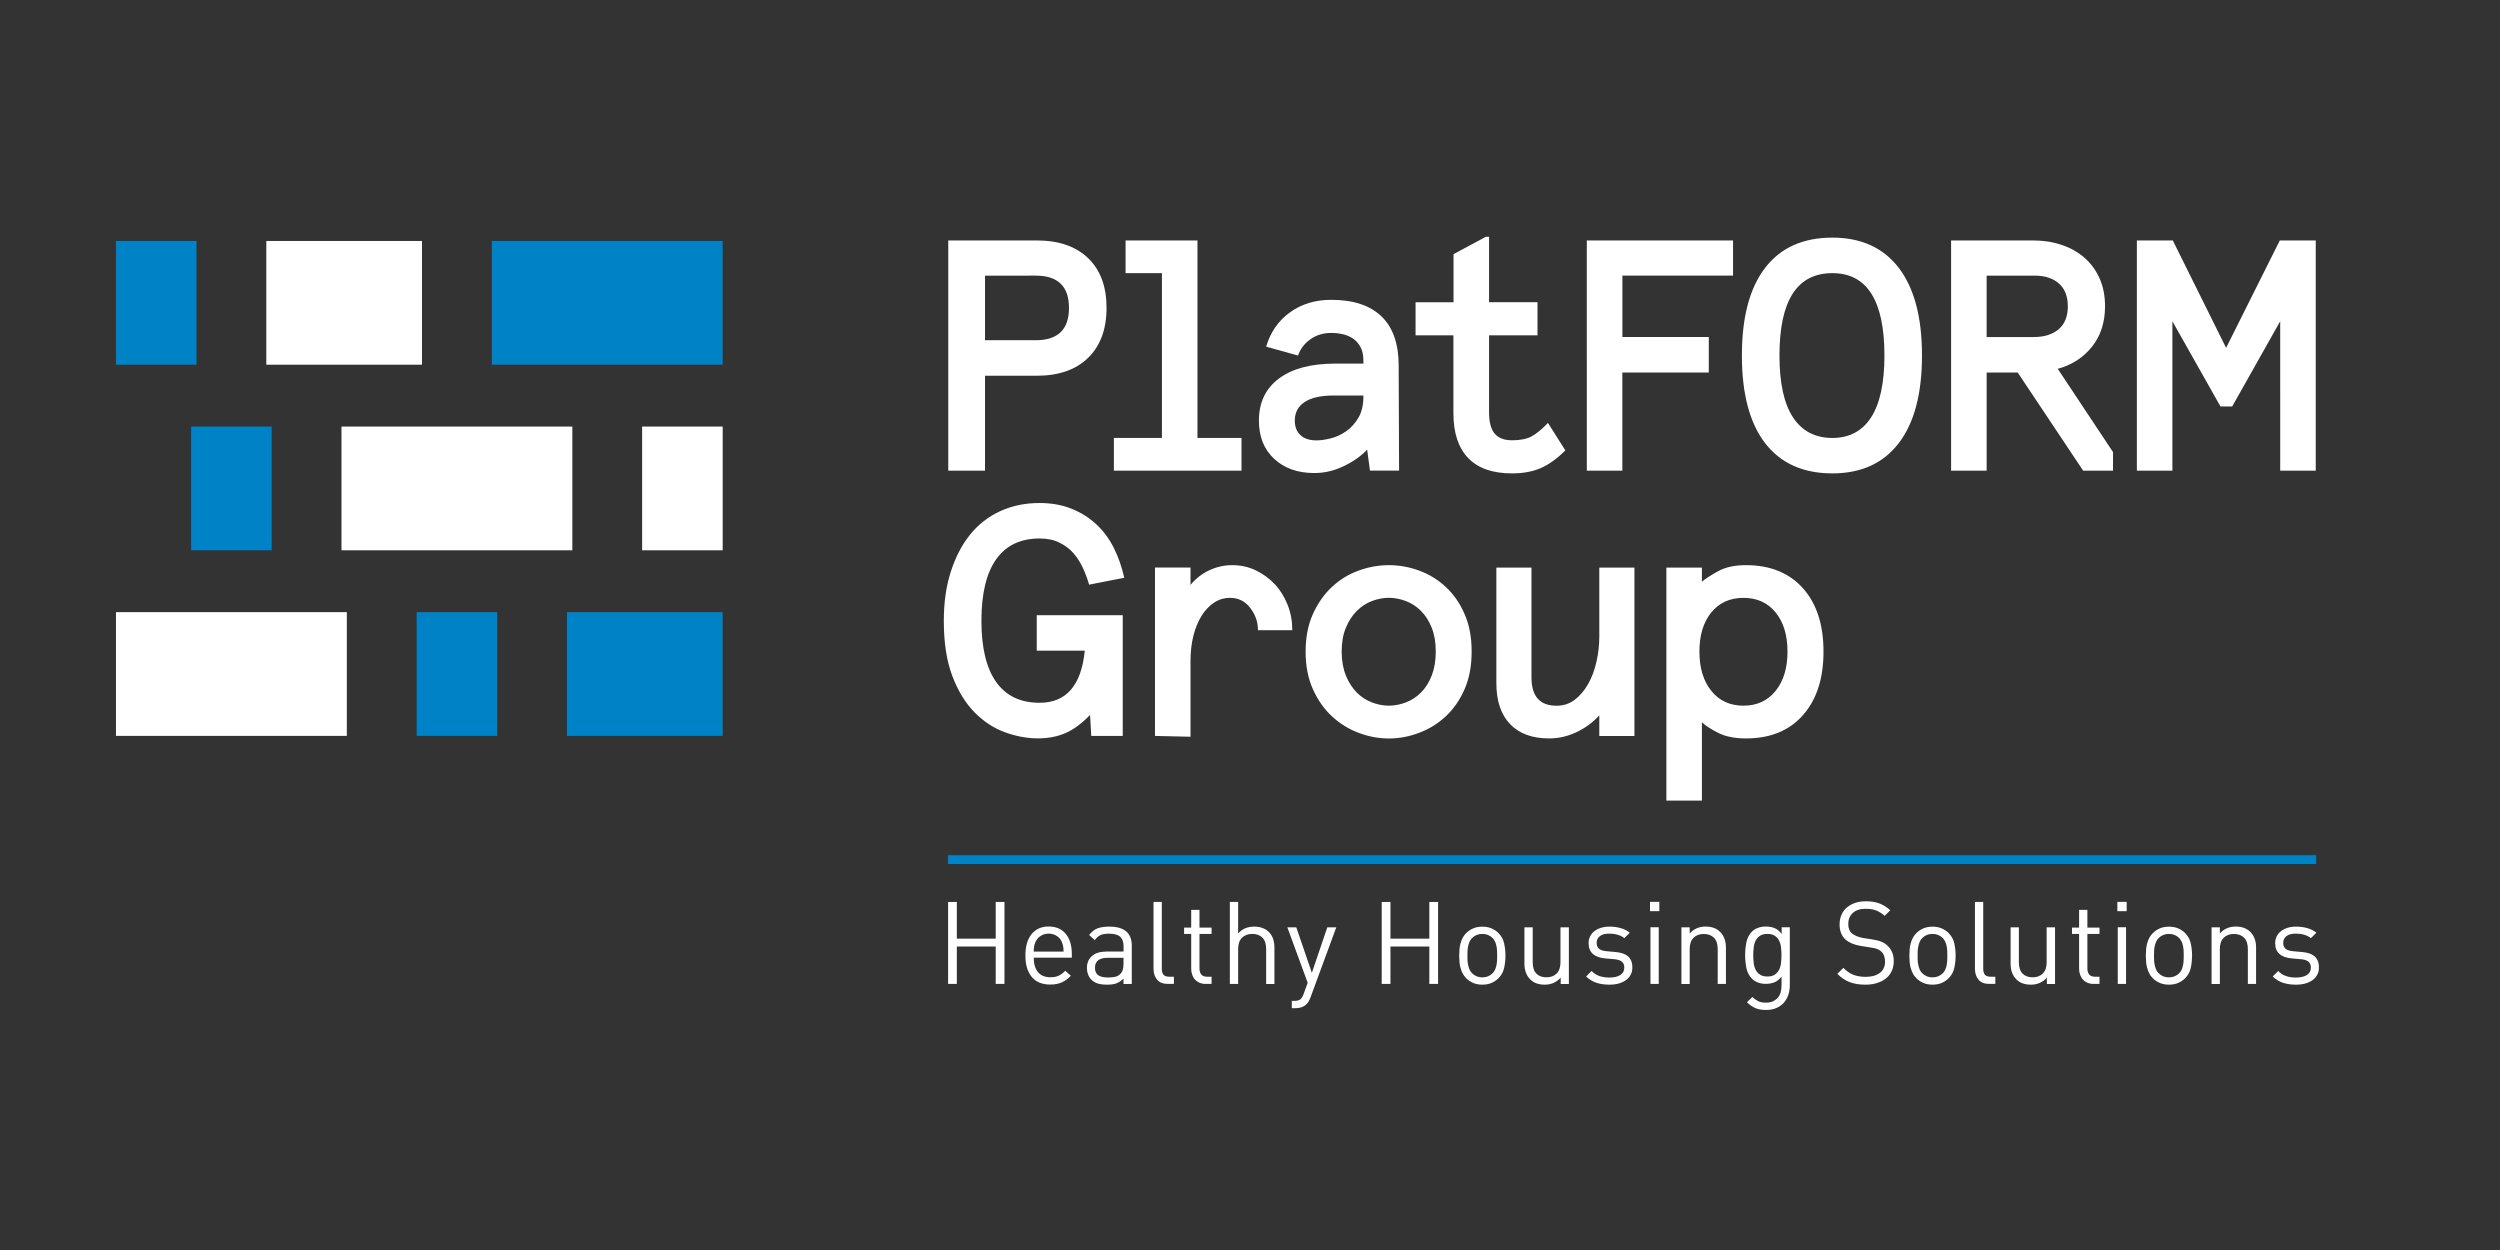 <?xml version="1.0" encoding="utf-8"?>
<!-- Generator: Adobe Illustrator 27.8.1, SVG Export Plug-In . SVG Version: 6.00 Build 0)  -->
<svg version="1.1" id="Layer_1" xmlns="http://www.w3.org/2000/svg" xmlns:xlink="http://www.w3.org/1999/xlink" x="0px" y="0px"
	 viewBox="0 0 432 216" style="enable-background:new 0 0 432 216;" xml:space="preserve">
<rect x="0" y="0" width="432" height="216" fill="#333333" stroke="none"/>
<style type="text/css">
	.st0{fill:#FFFFFF;}
	.st1{fill:none;stroke:#0082C6;stroke-width:1.519;stroke-miterlimit:10;}
	.st2{fill:#0082C6;}
</style>
<g>
	<g>
		<path class="st0" d="M172.06,170.02v-6.46h-6.72v6.46h-1.51v-14.16h1.51v6.34h6.72v-6.34h1.51v14.16H172.06z"/>
		<path class="st0" d="M178.63,165.51c0,1.07,0.25,1.89,0.74,2.48c0.49,0.59,1.21,0.88,2.15,0.88c0.57,0,1.04-0.09,1.42-0.27
			c0.38-0.18,0.76-0.46,1.14-0.85l0.97,0.86c-0.25,0.25-0.5,0.47-0.75,0.66s-0.51,0.35-0.79,0.47c-0.28,0.13-0.59,0.23-0.92,0.29
			c-0.34,0.07-0.71,0.1-1.12,0.1c-0.65,0-1.24-0.1-1.76-0.3c-0.52-0.2-0.97-0.5-1.34-0.92s-0.66-0.93-0.87-1.56
			c-0.21-0.63-0.31-1.38-0.31-2.24c0-1.59,0.36-2.83,1.07-3.7c0.72-0.88,1.7-1.31,2.94-1.31c1.27,0,2.26,0.42,2.96,1.27
			c0.7,0.85,1.05,2,1.05,3.46v0.66H178.63z M183.76,163.92c-0.01-0.15-0.03-0.28-0.05-0.4s-0.05-0.24-0.08-0.35
			c-0.03-0.11-0.08-0.24-0.13-0.37c-0.19-0.45-0.48-0.81-0.9-1.07c-0.41-0.27-0.88-0.4-1.39-0.4c-0.52,0-0.98,0.13-1.39,0.4
			c-0.41,0.26-0.71,0.62-0.9,1.07c-0.11,0.27-0.18,0.5-0.22,0.72c-0.04,0.21-0.07,0.52-0.08,0.92h5.17
			C183.79,164.24,183.77,164.06,183.76,163.92z"/>
		<path class="st0" d="M194.14,170.02v-0.93c-0.4,0.4-0.8,0.67-1.22,0.83s-0.95,0.23-1.6,0.23c-0.68,0-1.23-0.07-1.66-0.21
			c-0.43-0.14-0.8-0.37-1.1-0.69c-0.24-0.24-0.42-0.53-0.55-0.89c-0.13-0.35-0.19-0.72-0.19-1.1c0-0.86,0.29-1.55,0.87-2.06
			c0.58-0.51,1.42-0.77,2.52-0.77h2.94v-0.94c0-0.72-0.19-1.25-0.58-1.61c-0.38-0.36-1.03-0.54-1.93-0.54
			c-0.64,0-1.13,0.08-1.49,0.25c-0.36,0.17-0.68,0.46-0.97,0.87l-0.98-0.89c0.44-0.57,0.93-0.96,1.46-1.15c0.54-0.2,1.2-0.3,2-0.3
			c1.33,0,2.31,0.28,2.95,0.83c0.64,0.55,0.96,1.36,0.96,2.44v6.64H194.14z M194.14,165.51h-2.74c-1.46,0-2.19,0.58-2.19,1.73
			c0,0.57,0.18,0.99,0.54,1.26c0.36,0.27,0.93,0.41,1.71,0.41c0.42,0,0.82-0.03,1.18-0.1c0.36-0.07,0.7-0.25,1-0.56
			c0.33-0.32,0.5-0.88,0.5-1.69V165.51z"/>
		<path class="st0" d="M201.82,170.02c-0.86,0-1.49-0.25-1.89-0.75c-0.4-0.5-0.6-1.12-0.6-1.86v-11.56h1.43v11.5
			c0,0.48,0.09,0.83,0.28,1.07c0.19,0.24,0.53,0.36,1.03,0.36h0.78v1.23H201.82z"/>
		<path class="st0" d="M208.35,170.02c-0.42,0-0.79-0.07-1.1-0.21c-0.31-0.14-0.57-0.33-0.78-0.57c-0.21-0.24-0.36-0.52-0.47-0.84
			c-0.11-0.32-0.16-0.66-0.16-1.01v-6.01h-1.23v-1.09h1.23v-3.06h1.43v3.06h2.09v1.09h-2.09v5.97c0,0.45,0.11,0.8,0.32,1.05
			s0.55,0.38,1.01,0.38h0.76v1.23H208.35z"/>
		<path class="st0" d="M218.79,170.02v-6.05c0-0.86-0.21-1.51-0.64-1.94c-0.42-0.43-1.01-0.65-1.75-0.65
			c-0.74,0-1.34,0.22-1.78,0.66c-0.44,0.44-0.67,1.08-0.67,1.93v6.05h-1.43v-14.16h1.43v5.45c0.7-0.8,1.62-1.19,2.75-1.19
			c1.11,0,1.98,0.33,2.6,0.97s0.92,1.53,0.92,2.65v6.29H218.79z"/>
		<path class="st0" d="M226.44,172.39c-0.19,0.52-0.42,0.9-0.7,1.15c-0.26,0.25-0.56,0.43-0.89,0.53c-0.33,0.1-0.67,0.15-1.01,0.15
			h-0.62v-1.27h0.44c0.49,0,0.84-0.09,1.05-0.27s0.4-0.49,0.56-0.94l0.7-1.91l-3.52-9.59H224l2.69,7.86l2.67-7.86h1.55
			L226.44,172.39z"/>
		<path class="st0" d="M246.99,170.02v-6.46h-6.72v6.46h-1.51v-14.16h1.51v6.34h6.72v-6.34h1.51v14.16H246.99z"/>
		<path class="st0" d="M259.91,167.27c-0.15,0.67-0.47,1.26-0.96,1.76c-0.34,0.34-0.75,0.62-1.21,0.82c-0.46,0.2-0.99,0.3-1.59,0.3
			c-0.6,0-1.13-0.1-1.59-0.3c-0.46-0.2-0.87-0.47-1.21-0.82c-0.25-0.25-0.45-0.53-0.61-0.83c-0.15-0.3-0.27-0.61-0.36-0.93
			s-0.15-0.67-0.18-1.02c-0.03-0.36-0.05-0.73-0.05-1.11c0-0.37,0.02-0.74,0.05-1.1c0.03-0.36,0.09-0.71,0.18-1.03
			s0.21-0.64,0.36-0.93c0.15-0.3,0.35-0.57,0.61-0.83c0.34-0.34,0.75-0.62,1.21-0.82c0.46-0.2,0.99-0.3,1.59-0.3
			c0.6,0,1.13,0.1,1.59,0.3c0.46,0.2,0.87,0.47,1.21,0.82c0.49,0.5,0.81,1.09,0.96,1.76s0.23,1.38,0.23,2.14
			C260.14,165.89,260.06,166.6,259.91,167.27z M258.69,164.3c-0.01-0.28-0.05-0.55-0.1-0.82c-0.05-0.26-0.13-0.51-0.24-0.75
			c-0.11-0.23-0.25-0.44-0.42-0.63c-0.48-0.48-1.07-0.72-1.79-0.72c-0.7,0-1.29,0.24-1.77,0.72c-0.19,0.19-0.33,0.39-0.43,0.63
			c-0.1,0.23-0.18,0.48-0.24,0.75c-0.06,0.27-0.1,0.54-0.11,0.82c-0.01,0.28-0.02,0.56-0.02,0.84c0,0.28,0.01,0.56,0.02,0.83
			c0.01,0.28,0.05,0.55,0.11,0.82c0.06,0.27,0.14,0.52,0.24,0.76s0.24,0.44,0.43,0.62c0.48,0.48,1.07,0.72,1.77,0.72
			c0.72,0,1.31-0.24,1.79-0.72c0.17-0.17,0.31-0.38,0.42-0.62s0.19-0.49,0.24-0.76c0.05-0.26,0.09-0.54,0.1-0.82
			c0.01-0.28,0.02-0.56,0.02-0.83C258.71,164.85,258.7,164.57,258.69,164.3z"/>
		<path class="st0" d="M269.69,170.02v-1.09c-0.34,0.4-0.75,0.7-1.22,0.91c-0.47,0.21-0.98,0.31-1.54,0.31
			c-1.07,0-1.91-0.3-2.52-0.92c-0.34-0.34-0.59-0.75-0.75-1.2c-0.16-0.46-0.24-0.97-0.24-1.54v-6.25h1.43v6.03
			c0,0.88,0.21,1.53,0.63,1.96c0.42,0.43,1,0.65,1.74,0.65c0.74,0,1.33-0.22,1.77-0.66c0.44-0.44,0.66-1.09,0.66-1.95v-6.03h1.45
			v9.79H269.69z"/>
		<path class="st0" d="M281.79,168.42c-0.19,0.37-0.46,0.68-0.82,0.94c-0.35,0.26-0.77,0.45-1.25,0.59c-0.48,0.13-1.02,0.2-1.62,0.2
			c-0.83,0-1.58-0.11-2.23-0.32c-0.65-0.21-1.25-0.58-1.79-1.09l0.95-0.96c0.38,0.41,0.84,0.7,1.35,0.88
			c0.52,0.17,1.08,0.26,1.69,0.26c0.81,0,1.45-0.14,1.91-0.43c0.46-0.28,0.7-0.72,0.7-1.3c0-0.42-0.13-0.76-0.39-0.99
			s-0.67-0.38-1.24-0.44l-1.61-0.14c-0.96-0.08-1.68-0.33-2.18-0.77c-0.5-0.43-0.75-1.05-0.75-1.86c0-0.45,0.09-0.85,0.27-1.2
			c0.18-0.35,0.43-0.65,0.75-0.9s0.7-0.43,1.14-0.57c0.44-0.13,0.92-0.2,1.44-0.2c0.7,0,1.36,0.09,1.96,0.26
			c0.6,0.17,1.12,0.44,1.56,0.79l-0.94,0.94c-0.34-0.27-0.74-0.46-1.18-0.59s-0.92-0.19-1.42-0.19c-0.72,0-1.26,0.14-1.63,0.43
			s-0.56,0.68-0.56,1.18c0,0.42,0.13,0.76,0.39,0.99c0.26,0.24,0.7,0.38,1.32,0.44l1.57,0.14c0.42,0.04,0.82,0.11,1.17,0.22
			c0.36,0.11,0.66,0.27,0.92,0.48s0.45,0.48,0.59,0.8c0.14,0.32,0.21,0.7,0.21,1.15C282.08,167.64,281.98,168.06,281.79,168.42z"/>
		<path class="st0" d="M285.12,157.45v-1.61h1.61v1.61H285.12z M285.2,170.02v-9.79h1.43v9.79H285.2z"/>
		<path class="st0" d="M296.82,170.02V164c0-0.88-0.22-1.53-0.65-1.96c-0.43-0.43-1.02-0.65-1.76-0.65c-0.74,0-1.33,0.22-1.77,0.66
			c-0.44,0.44-0.66,1.09-0.66,1.95v6.03h-1.43v-9.79h1.43v1.07c0.34-0.4,0.75-0.7,1.21-0.9c0.46-0.2,0.97-0.3,1.53-0.3
			c1.06,0,1.9,0.3,2.51,0.92c0.68,0.66,1.01,1.57,1.01,2.72v6.27H296.82z"/>
		<path class="st0" d="M308.99,172c-0.19,0.51-0.45,0.95-0.79,1.32s-0.77,0.66-1.28,0.88s-1.08,0.32-1.72,0.32
			c-0.37,0-0.7-0.02-0.99-0.07c-0.29-0.05-0.57-0.12-0.83-0.23c-0.26-0.11-0.51-0.25-0.76-0.41c-0.25-0.17-0.49-0.37-0.75-0.62
			l0.93-0.91c0.17,0.16,0.34,0.3,0.51,0.42c0.17,0.12,0.34,0.22,0.52,0.31s0.38,0.15,0.59,0.19c0.21,0.04,0.46,0.06,0.74,0.06
			c0.48,0,0.89-0.08,1.22-0.24s0.62-0.37,0.84-0.63s0.38-0.58,0.48-0.94c0.1-0.36,0.15-0.75,0.15-1.17v-1.52
			c-0.4,0.5-0.82,0.83-1.27,1c-0.45,0.17-0.94,0.25-1.47,0.25c-0.5,0-0.96-0.08-1.36-0.24s-0.74-0.37-1-0.64
			c-0.49-0.49-0.81-1.09-0.96-1.81s-0.23-1.47-0.23-2.27s0.08-1.55,0.23-2.27s0.47-1.32,0.96-1.81c0.26-0.27,0.6-0.47,1.01-0.63
			s0.87-0.23,1.37-0.23c0.54,0,1.04,0.08,1.48,0.25c0.44,0.17,0.87,0.51,1.26,1.02v-1.15h1.41v10.08
			C309.27,170.93,309.17,171.49,308.99,172z M307.76,163.71c-0.05-0.45-0.17-0.84-0.34-1.18c-0.17-0.34-0.42-0.62-0.74-0.83
			c-0.32-0.21-0.74-0.32-1.27-0.32s-0.96,0.11-1.28,0.32c-0.33,0.21-0.57,0.49-0.75,0.83c-0.17,0.34-0.29,0.73-0.34,1.18
			c-0.05,0.45-0.08,0.89-0.08,1.35c0,0.47,0.03,0.92,0.08,1.36c0.05,0.44,0.17,0.83,0.34,1.17c0.17,0.34,0.42,0.62,0.75,0.83
			c0.32,0.21,0.75,0.32,1.28,0.32s0.96-0.11,1.27-0.32c0.32-0.21,0.56-0.49,0.74-0.83c0.17-0.34,0.29-0.73,0.34-1.17
			c0.05-0.44,0.08-0.89,0.08-1.36C307.84,164.61,307.81,164.16,307.76,163.71z"/>
		<path class="st0" d="M326.88,167.81c-0.23,0.5-0.56,0.92-0.99,1.26c-0.43,0.35-0.95,0.61-1.55,0.8s-1.27,0.28-2,0.28
			c-1.06,0-1.97-0.15-2.72-0.44c-0.76-0.29-1.47-0.77-2.13-1.43l1.04-1.03c0.58,0.58,1.17,0.99,1.77,1.21s1.29,0.34,2.09,0.34
			c1.03,0,1.85-0.23,2.45-0.69c0.6-0.46,0.9-1.1,0.9-1.94c0-0.37-0.06-0.71-0.17-1.01c-0.11-0.3-0.28-0.56-0.51-0.76
			s-0.46-0.34-0.71-0.43s-0.63-0.17-1.14-0.25l-1.65-0.26c-1.13-0.19-2-0.54-2.61-1.07c-0.72-0.64-1.07-1.52-1.07-2.65
			c0-0.6,0.11-1.14,0.32-1.64c0.21-0.5,0.51-0.92,0.91-1.26c0.39-0.34,0.87-0.61,1.42-0.81c0.56-0.19,1.19-0.29,1.89-0.29
			c0.9,0,1.68,0.12,2.33,0.37s1.28,0.64,1.89,1.18l-0.97,0.97c-0.44-0.4-0.91-0.7-1.41-0.91c-0.5-0.21-1.13-0.31-1.89-0.31
			c-0.95,0-1.69,0.24-2.21,0.72c-0.52,0.48-0.78,1.11-0.78,1.91c0,0.72,0.21,1.26,0.64,1.63c0.23,0.19,0.51,0.34,0.84,0.48
			c0.34,0.13,0.69,0.23,1.06,0.3l1.55,0.24c0.33,0.05,0.63,0.11,0.88,0.17s0.49,0.13,0.69,0.21c0.2,0.08,0.38,0.17,0.55,0.27
			c0.17,0.1,0.32,0.21,0.47,0.35c0.79,0.68,1.19,1.61,1.19,2.8C327.23,166.75,327.11,167.31,326.88,167.81z"/>
		<path class="st0" d="M337.7,167.27c-0.15,0.67-0.47,1.26-0.96,1.76c-0.34,0.34-0.75,0.62-1.21,0.82c-0.46,0.2-0.99,0.3-1.59,0.3
			c-0.6,0-1.13-0.1-1.59-0.3c-0.46-0.2-0.87-0.47-1.21-0.82c-0.25-0.25-0.46-0.53-0.61-0.83c-0.15-0.3-0.27-0.61-0.36-0.93
			c-0.09-0.33-0.15-0.67-0.18-1.02s-0.05-0.73-0.05-1.11c0-0.37,0.02-0.74,0.05-1.1c0.03-0.36,0.09-0.71,0.18-1.03
			c0.09-0.33,0.21-0.64,0.36-0.93c0.15-0.3,0.36-0.57,0.61-0.83c0.34-0.34,0.75-0.62,1.21-0.82c0.46-0.2,0.99-0.3,1.59-0.3
			c0.6,0,1.13,0.1,1.59,0.3c0.46,0.2,0.87,0.47,1.21,0.82c0.49,0.5,0.81,1.09,0.96,1.76s0.23,1.38,0.23,2.14
			C337.93,165.89,337.85,166.6,337.7,167.27z M336.48,164.3c-0.01-0.28-0.05-0.55-0.1-0.82c-0.05-0.26-0.13-0.51-0.24-0.75
			c-0.11-0.23-0.25-0.44-0.42-0.63c-0.48-0.48-1.07-0.72-1.79-0.72c-0.7,0-1.29,0.24-1.77,0.72c-0.19,0.19-0.33,0.39-0.43,0.63
			c-0.1,0.23-0.18,0.48-0.24,0.75c-0.06,0.27-0.1,0.54-0.11,0.82c-0.01,0.28-0.02,0.56-0.02,0.84c0,0.28,0.01,0.56,0.02,0.83
			c0.01,0.28,0.05,0.55,0.11,0.82c0.06,0.27,0.14,0.52,0.24,0.76s0.24,0.44,0.43,0.62c0.48,0.48,1.07,0.72,1.77,0.72
			c0.72,0,1.31-0.24,1.79-0.72c0.17-0.17,0.31-0.38,0.42-0.62s0.19-0.49,0.24-0.76c0.05-0.26,0.09-0.54,0.1-0.82
			c0.01-0.28,0.02-0.56,0.02-0.83C336.5,164.85,336.49,164.57,336.48,164.3z"/>
		<path class="st0" d="M343.76,170.02c-0.86,0-1.49-0.25-1.89-0.75c-0.4-0.5-0.6-1.12-0.6-1.86v-11.56h1.43v11.5
			c0,0.48,0.09,0.83,0.28,1.07c0.19,0.24,0.53,0.36,1.03,0.36h0.78v1.23H343.76z"/>
		<path class="st0" d="M353.7,170.02v-1.09c-0.34,0.4-0.75,0.7-1.22,0.91c-0.47,0.21-0.98,0.31-1.54,0.31
			c-1.07,0-1.91-0.3-2.52-0.92c-0.34-0.34-0.59-0.75-0.75-1.2c-0.16-0.46-0.24-0.97-0.24-1.54v-6.25h1.43v6.03
			c0,0.88,0.21,1.53,0.63,1.96c0.42,0.43,1,0.65,1.74,0.65c0.74,0,1.33-0.22,1.77-0.66c0.44-0.44,0.66-1.09,0.66-1.95v-6.03h1.45
			v9.79H353.7z"/>
		<path class="st0" d="M361.78,170.02c-0.42,0-0.79-0.07-1.1-0.21c-0.31-0.14-0.57-0.33-0.78-0.57c-0.21-0.24-0.36-0.52-0.47-0.84
			c-0.11-0.32-0.16-0.66-0.16-1.01v-6.01h-1.23v-1.09h1.23v-3.06h1.43v3.06h2.09v1.09h-2.09v5.97c0,0.45,0.11,0.8,0.32,1.05
			s0.55,0.38,1.01,0.38h0.76v1.23H361.78z"/>
		<path class="st0" d="M365.88,157.45v-1.61h1.61v1.61H365.88z M365.95,170.02v-9.79h1.43v9.79H365.95z"/>
		<path class="st0" d="M378.56,167.27c-0.15,0.67-0.47,1.26-0.96,1.76c-0.34,0.34-0.75,0.62-1.21,0.82c-0.46,0.2-0.99,0.3-1.59,0.3
			c-0.6,0-1.13-0.1-1.59-0.3c-0.46-0.2-0.87-0.47-1.21-0.82c-0.25-0.25-0.46-0.53-0.61-0.83c-0.15-0.3-0.27-0.61-0.36-0.93
			c-0.09-0.33-0.15-0.67-0.18-1.02s-0.05-0.73-0.05-1.11c0-0.37,0.02-0.74,0.05-1.1c0.03-0.36,0.09-0.71,0.18-1.03
			c0.09-0.33,0.21-0.64,0.36-0.93c0.15-0.3,0.36-0.57,0.61-0.83c0.34-0.34,0.75-0.62,1.21-0.82c0.46-0.2,0.99-0.3,1.59-0.3
			c0.6,0,1.13,0.1,1.59,0.3c0.46,0.2,0.87,0.47,1.21,0.82c0.49,0.5,0.81,1.09,0.96,1.76s0.23,1.38,0.23,2.14
			C378.78,165.89,378.71,166.6,378.56,167.27z M377.33,164.3c-0.01-0.28-0.05-0.55-0.1-0.82c-0.05-0.26-0.13-0.51-0.24-0.75
			c-0.11-0.23-0.25-0.44-0.42-0.63c-0.48-0.48-1.07-0.72-1.79-0.72c-0.7,0-1.29,0.24-1.77,0.72c-0.19,0.19-0.33,0.39-0.43,0.63
			c-0.1,0.23-0.18,0.48-0.24,0.75c-0.06,0.27-0.1,0.54-0.11,0.82c-0.01,0.28-0.02,0.56-0.02,0.84c0,0.28,0.01,0.56,0.02,0.83
			c0.01,0.28,0.05,0.55,0.11,0.82c0.06,0.27,0.14,0.52,0.24,0.76s0.24,0.44,0.43,0.62c0.48,0.48,1.07,0.72,1.77,0.72
			c0.72,0,1.31-0.24,1.79-0.72c0.17-0.17,0.31-0.38,0.42-0.62s0.19-0.49,0.24-0.76c0.05-0.26,0.09-0.54,0.1-0.82
			c0.01-0.28,0.02-0.56,0.02-0.83C377.35,164.85,377.35,164.57,377.33,164.3z"/>
		<path class="st0" d="M388.43,170.02V164c0-0.88-0.22-1.53-0.65-1.96c-0.43-0.43-1.02-0.65-1.76-0.65c-0.74,0-1.33,0.22-1.77,0.66
			c-0.44,0.44-0.66,1.09-0.66,1.95v6.03h-1.43v-9.79h1.43v1.07c0.34-0.4,0.75-0.7,1.21-0.9c0.46-0.2,0.97-0.3,1.53-0.3
			c1.06,0,1.9,0.3,2.51,0.92c0.68,0.66,1.01,1.57,1.01,2.72v6.27H388.43z"/>
		<path class="st0" d="M400.43,168.42c-0.19,0.37-0.46,0.68-0.82,0.94c-0.35,0.26-0.77,0.45-1.25,0.59c-0.48,0.13-1.02,0.2-1.62,0.2
			c-0.83,0-1.58-0.11-2.23-0.32c-0.65-0.21-1.25-0.58-1.79-1.09l0.95-0.96c0.38,0.41,0.84,0.7,1.35,0.88
			c0.52,0.17,1.08,0.26,1.69,0.26c0.81,0,1.45-0.14,1.91-0.43c0.46-0.28,0.7-0.72,0.7-1.3c0-0.42-0.13-0.76-0.39-0.99
			s-0.67-0.38-1.24-0.44l-1.61-0.14c-0.96-0.08-1.68-0.33-2.18-0.77c-0.5-0.43-0.75-1.05-0.75-1.86c0-0.45,0.09-0.85,0.27-1.2
			c0.18-0.35,0.43-0.65,0.75-0.9s0.7-0.43,1.14-0.57c0.44-0.13,0.92-0.2,1.44-0.2c0.7,0,1.36,0.09,1.96,0.26
			c0.6,0.17,1.12,0.44,1.56,0.79l-0.94,0.94c-0.34-0.27-0.74-0.46-1.18-0.59s-0.92-0.19-1.42-0.19c-0.72,0-1.26,0.14-1.63,0.43
			s-0.56,0.68-0.56,1.18c0,0.42,0.13,0.76,0.39,0.99c0.26,0.24,0.7,0.38,1.32,0.44l1.57,0.14c0.42,0.04,0.82,0.11,1.17,0.22
			c0.36,0.11,0.66,0.27,0.92,0.48s0.45,0.48,0.59,0.8c0.14,0.32,0.21,0.7,0.21,1.15C400.72,167.64,400.63,168.06,400.43,168.42z"/>
	</g>
	<line class="st1" x1="163.81" y1="148.54" x2="400.24" y2="148.54"/>
	<g>
		<g>
			<rect x="33.03" y="73.71" class="st2" width="13.92" height="21.38"/>
			<rect x="110.96" y="73.71" class="st0" width="13.92" height="21.38"/>
			<rect x="59.01" y="73.71" class="st0" width="39.89" height="21.38"/>
		</g>
		<g>
			<rect x="20.04" y="41.64" class="st2" width="13.92" height="21.38"/>
			<polygon class="st0" points="72.92,41.64 59.93,41.64 59.19,41.64 46.02,41.64 46.02,63.02 59.19,63.02 59.93,63.02 72.92,63.02 
							"/>
			<rect x="84.99" y="41.64" class="st2" width="39.89" height="21.38"/>
		</g>
		<g>
			<rect x="20.04" y="105.78" class="st0" width="39.89" height="21.38"/>
			<rect x="72" y="105.78" class="st2" width="13.92" height="21.38"/>
			<rect x="97.97" y="105.78" class="st2" width="26.91" height="21.38"/>
		</g>
	</g>
	<path class="st0" d="M179.64,93.05c-3.3,0-5.8,1.2-7.5,3.59c-1.7,2.4-2.55,5.94-2.55,10.64c0,4.65,0.85,8.18,2.55,10.57
		c1.7,2.4,4.2,3.59,7.5,3.59c4.61,0,7.21-3,7.81-9h-8.3v-6.14h14.86v20.87h-5.44l-0.21-3.63c-1.44,1.49-2.86,2.54-4.25,3.14
		c-1.4,0.6-2.98,0.91-4.75,0.91c-1.86,0-3.76-0.35-5.69-1.05c-1.93-0.7-3.69-1.85-5.27-3.45c-1.58-1.61-2.86-3.7-3.84-6.28
		c-0.98-2.58-1.47-5.76-1.47-9.52c0-3.12,0.39-5.93,1.19-8.44c0.79-2.51,1.9-4.65,3.31-6.42c1.42-1.77,3.15-3.13,5.2-4.08
		c2.05-0.95,4.33-1.43,6.84-1.43c2.05,0,3.88,0.33,5.51,0.98c1.63,0.65,3.06,1.55,4.29,2.69c1.23,1.14,2.24,2.5,3.03,4.08
		c0.79,1.58,1.4,3.3,1.81,5.17l-6.07,1.19c-0.28-0.98-0.64-1.94-1.08-2.9c-0.44-0.95-0.99-1.8-1.64-2.55
		c-0.65-0.74-1.45-1.35-2.41-1.81C182.13,93.29,180.98,93.05,179.64,93.05z M170.21,64.93v16.4h-6.35V41.55h15.28
		c3.81,0,6.78,1.02,8.9,3.07c2.12,2.05,3.17,4.91,3.17,8.58c0,3.68-1.06,6.55-3.17,8.62c-2.12,2.07-5.08,3.11-8.9,3.11H170.21z
		 M170.21,47.62v11.17h8.79c3.81,0,5.72-1.86,5.72-5.58c0-3.72-1.91-5.58-5.72-5.58H170.21z M214.53,75.68v5.65h-22.05v-5.65h8.3
		V47.2h-6.28v-5.65h12.42v34.13H214.53z M212.92,97.66c1.49,0,2.86,0.3,4.11,0.91s2.35,1.41,3.28,2.41s1.66,2.19,2.2,3.56
		c0.54,1.37,0.8,2.83,0.8,4.36h-5.93c0-1.4-0.44-2.68-1.33-3.84c-0.88-1.16-2.05-1.75-3.49-1.75c-1.03,0-1.95,0.28-2.79,0.84
		c-0.84,0.56-1.56,1.33-2.16,2.3c-0.61,0.98-1.07,2.13-1.4,3.45c-0.33,1.33-0.49,2.76-0.49,4.29v13.12l-6.14-0.14v-29.1h6.14v3
		c0.89-1.07,1.95-1.91,3.21-2.51C210.2,97.96,211.53,97.66,212.92,97.66z M235.6,62.84v-0.42c0-1.02-0.17-1.85-0.52-2.48
		c-0.35-0.63-0.79-1.12-1.33-1.47c-0.54-0.35-1.13-0.59-1.78-0.73c-0.65-0.14-1.3-0.21-1.95-0.21c-1.35,0-2.54,0.36-3.56,1.08
		c-1.03,0.72-1.75,1.66-2.16,2.83l-5.51-1.54c0.75-2.51,2.12-4.49,4.12-5.93c2-1.44,4.37-2.16,7.12-2.16c3.82,0,6.71,0.96,8.69,2.86
		c1.98,1.91,2.97,4.74,2.97,8.51l0.07,18.14h-5.03l-0.49-3.63c-0.98,1.07-2.3,2.01-3.98,2.83c-1.68,0.82-3.39,1.22-5.16,1.22
		c-2.84,0-5.14-0.81-6.91-2.44c-1.77-1.63-2.65-3.84-2.65-6.63c0-3.12,1.15-5.53,3.46-7.26c2.3-1.72,5.55-2.58,9.73-2.58H235.6z
		 M230.3,68.35c-2.09,0-3.71,0.37-4.85,1.12c-1.14,0.74-1.71,1.81-1.71,3.21c0,1.07,0.32,1.91,0.98,2.51
		c0.65,0.61,1.58,0.91,2.79,0.91c0.7,0,1.51-0.12,2.44-0.35c0.93-0.23,1.81-0.64,2.65-1.22c0.84-0.58,1.55-1.36,2.13-2.34
		c0.58-0.98,0.87-2.23,0.87-3.77v-0.07H230.3z M240,97.66c1.77,0,3.51,0.31,5.23,0.94c1.72,0.63,3.26,1.57,4.61,2.83
		c1.35,1.25,2.43,2.81,3.24,4.68c0.82,1.86,1.22,4.02,1.22,6.49c0,2.47-0.41,4.63-1.22,6.49c-0.81,1.86-1.9,3.42-3.24,4.68
		c-1.35,1.26-2.88,2.21-4.61,2.86c-1.72,0.65-3.46,0.98-5.23,0.98c-1.77,0-3.52-0.33-5.24-0.98c-1.72-0.65-3.26-1.61-4.61-2.86
		c-1.35-1.25-2.44-2.81-3.28-4.68c-0.84-1.86-1.26-4.02-1.26-6.49c0-2.47,0.42-4.63,1.26-6.49c0.84-1.86,1.93-3.42,3.28-4.68
		c1.35-1.26,2.88-2.2,4.61-2.83C236.49,97.97,238.23,97.66,240,97.66z M248.1,112.59c0-1.58-0.23-2.95-0.7-4.12
		c-0.46-1.16-1.08-2.13-1.85-2.9c-0.77-0.77-1.64-1.34-2.62-1.71c-0.98-0.37-1.95-0.56-2.93-0.56s-1.95,0.19-2.93,0.56
		c-0.98,0.37-1.85,0.94-2.62,1.71c-0.77,0.77-1.4,1.73-1.88,2.9c-0.49,1.16-0.73,2.54-0.73,4.12c0,1.58,0.25,2.97,0.73,4.15
		c0.49,1.19,1.12,2.16,1.88,2.93c0.77,0.77,1.64,1.34,2.62,1.71s1.95,0.56,2.93,0.56s1.95-0.19,2.93-0.56
		c0.97-0.37,1.85-0.94,2.62-1.71c0.77-0.77,1.39-1.75,1.85-2.93C247.86,115.56,248.1,114.18,248.1,112.59z M251.17,57.95h-6.56
		v-5.72h6.56v-8.31l5.58-3h0.56v11.3h8.37v5.72h-8.37v13.33c0,1.67,0.32,2.9,0.97,3.66c0.65,0.77,1.65,1.15,3,1.15
		c1.44,0,2.58-0.23,3.42-0.7c0.84-0.46,1.77-1.23,2.79-2.3l3,4.75c-1.4,1.4-2.79,2.41-4.19,3.03s-3.07,0.94-5.03,0.94
		c-3.35,0-5.87-0.88-7.57-2.65c-1.7-1.77-2.55-4.35-2.55-7.75V57.95z M276.36,98.08h6.07v29.1h-6.07v-3.56
		c-1.16,1.26-2.5,2.23-4.01,2.93c-1.51,0.7-3.06,1.05-4.64,1.05c-2.93,0-5.19-0.82-6.77-2.48c-1.58-1.65-2.37-4.01-2.37-7.08V98.08
		h6.07v18.98c0,3.26,1.44,4.89,4.33,4.89c1.21,0,2.27-0.35,3.17-1.05c0.91-0.7,1.68-1.61,2.3-2.72c0.63-1.12,1.11-2.4,1.43-3.84
		c0.33-1.44,0.49-2.91,0.49-4.4V98.08z M280.34,64.37v16.96h-6.14V41.55h25.27v6.07h-19.12v10.61h14.93v6.14H280.34z M301.7,97.66
		c4.18,0,7.47,1.33,9.84,3.98c2.37,2.65,3.56,6.3,3.56,10.96c0,4.65-1.19,8.32-3.56,10.99c-2.37,2.68-5.65,4.01-9.84,4.01
		c-1.91,0-3.49-0.31-4.75-0.94s-2.21-1.24-2.86-1.85v13.54h-6.14V98.08h6.14v2.44c0.6-0.51,1.54-1.12,2.79-1.81
		C298.14,98.01,299.74,97.66,301.7,97.66z M308.88,112.59c0-2.84-0.69-5.09-2.06-6.77c-1.37-1.68-3.22-2.51-5.55-2.51
		c-2.33,0-4.18,0.84-5.55,2.51c-1.37,1.68-2.06,3.93-2.06,6.77s0.69,5.11,2.06,6.8c1.37,1.7,3.22,2.55,5.55,2.55
		c2.33,0,4.17-0.85,5.55-2.55C308.19,117.7,308.88,115.43,308.88,112.59z M316.63,41.06c4.98,0,8.81,1.75,11.48,5.23
		c2.67,3.49,4.01,8.54,4.01,15.14c0,6.61-1.34,11.65-4.01,15.14c-2.67,3.49-6.5,5.23-11.48,5.23c-5.07,0-8.94-1.75-11.62-5.23
		c-2.68-3.49-4.01-8.54-4.01-15.14c0-6.61,1.33-11.65,4.01-15.14C307.68,42.81,311.56,41.06,316.63,41.06z M325.63,61.44
		c0-9.49-3-14.24-9-14.24c-6.1,0-9.14,4.74-9.14,14.24c0,4.74,0.78,8.31,2.34,10.68c1.56,2.37,3.83,3.56,6.8,3.56
		c2.93,0,5.17-1.19,6.7-3.56C324.86,69.74,325.63,66.18,325.63,61.44z M365.13,78.12v3.21h-5.16l-11.31-16.96h-5.37v16.96h-6.14
		V41.55h14.1c1.86,0,3.56,0.27,5.1,0.8c1.54,0.53,2.85,1.29,3.94,2.27c1.09,0.98,1.94,2.16,2.55,3.56c0.61,1.4,0.91,2.98,0.91,4.74
		c0,2.79-0.76,5.13-2.27,7.01c-1.51,1.88-3.48,3.15-5.9,3.8L365.13,78.12z M357.32,52.93c0-1.72-0.51-3.03-1.54-3.94
		c-1.03-0.91-2.42-1.36-4.19-1.36h-8.3v10.61h8.16c1.77,0,3.19-0.44,4.26-1.32C356.78,56.02,357.32,54.69,357.32,52.93z
		 M393.95,41.55h6.21v39.78h-6.14V55.51l-8.3,14.73h-2.02l-8.31-14.73v25.82h-6.14V41.55h6.21l9.21,18.56L393.95,41.55z"/>
</g>
</svg>
